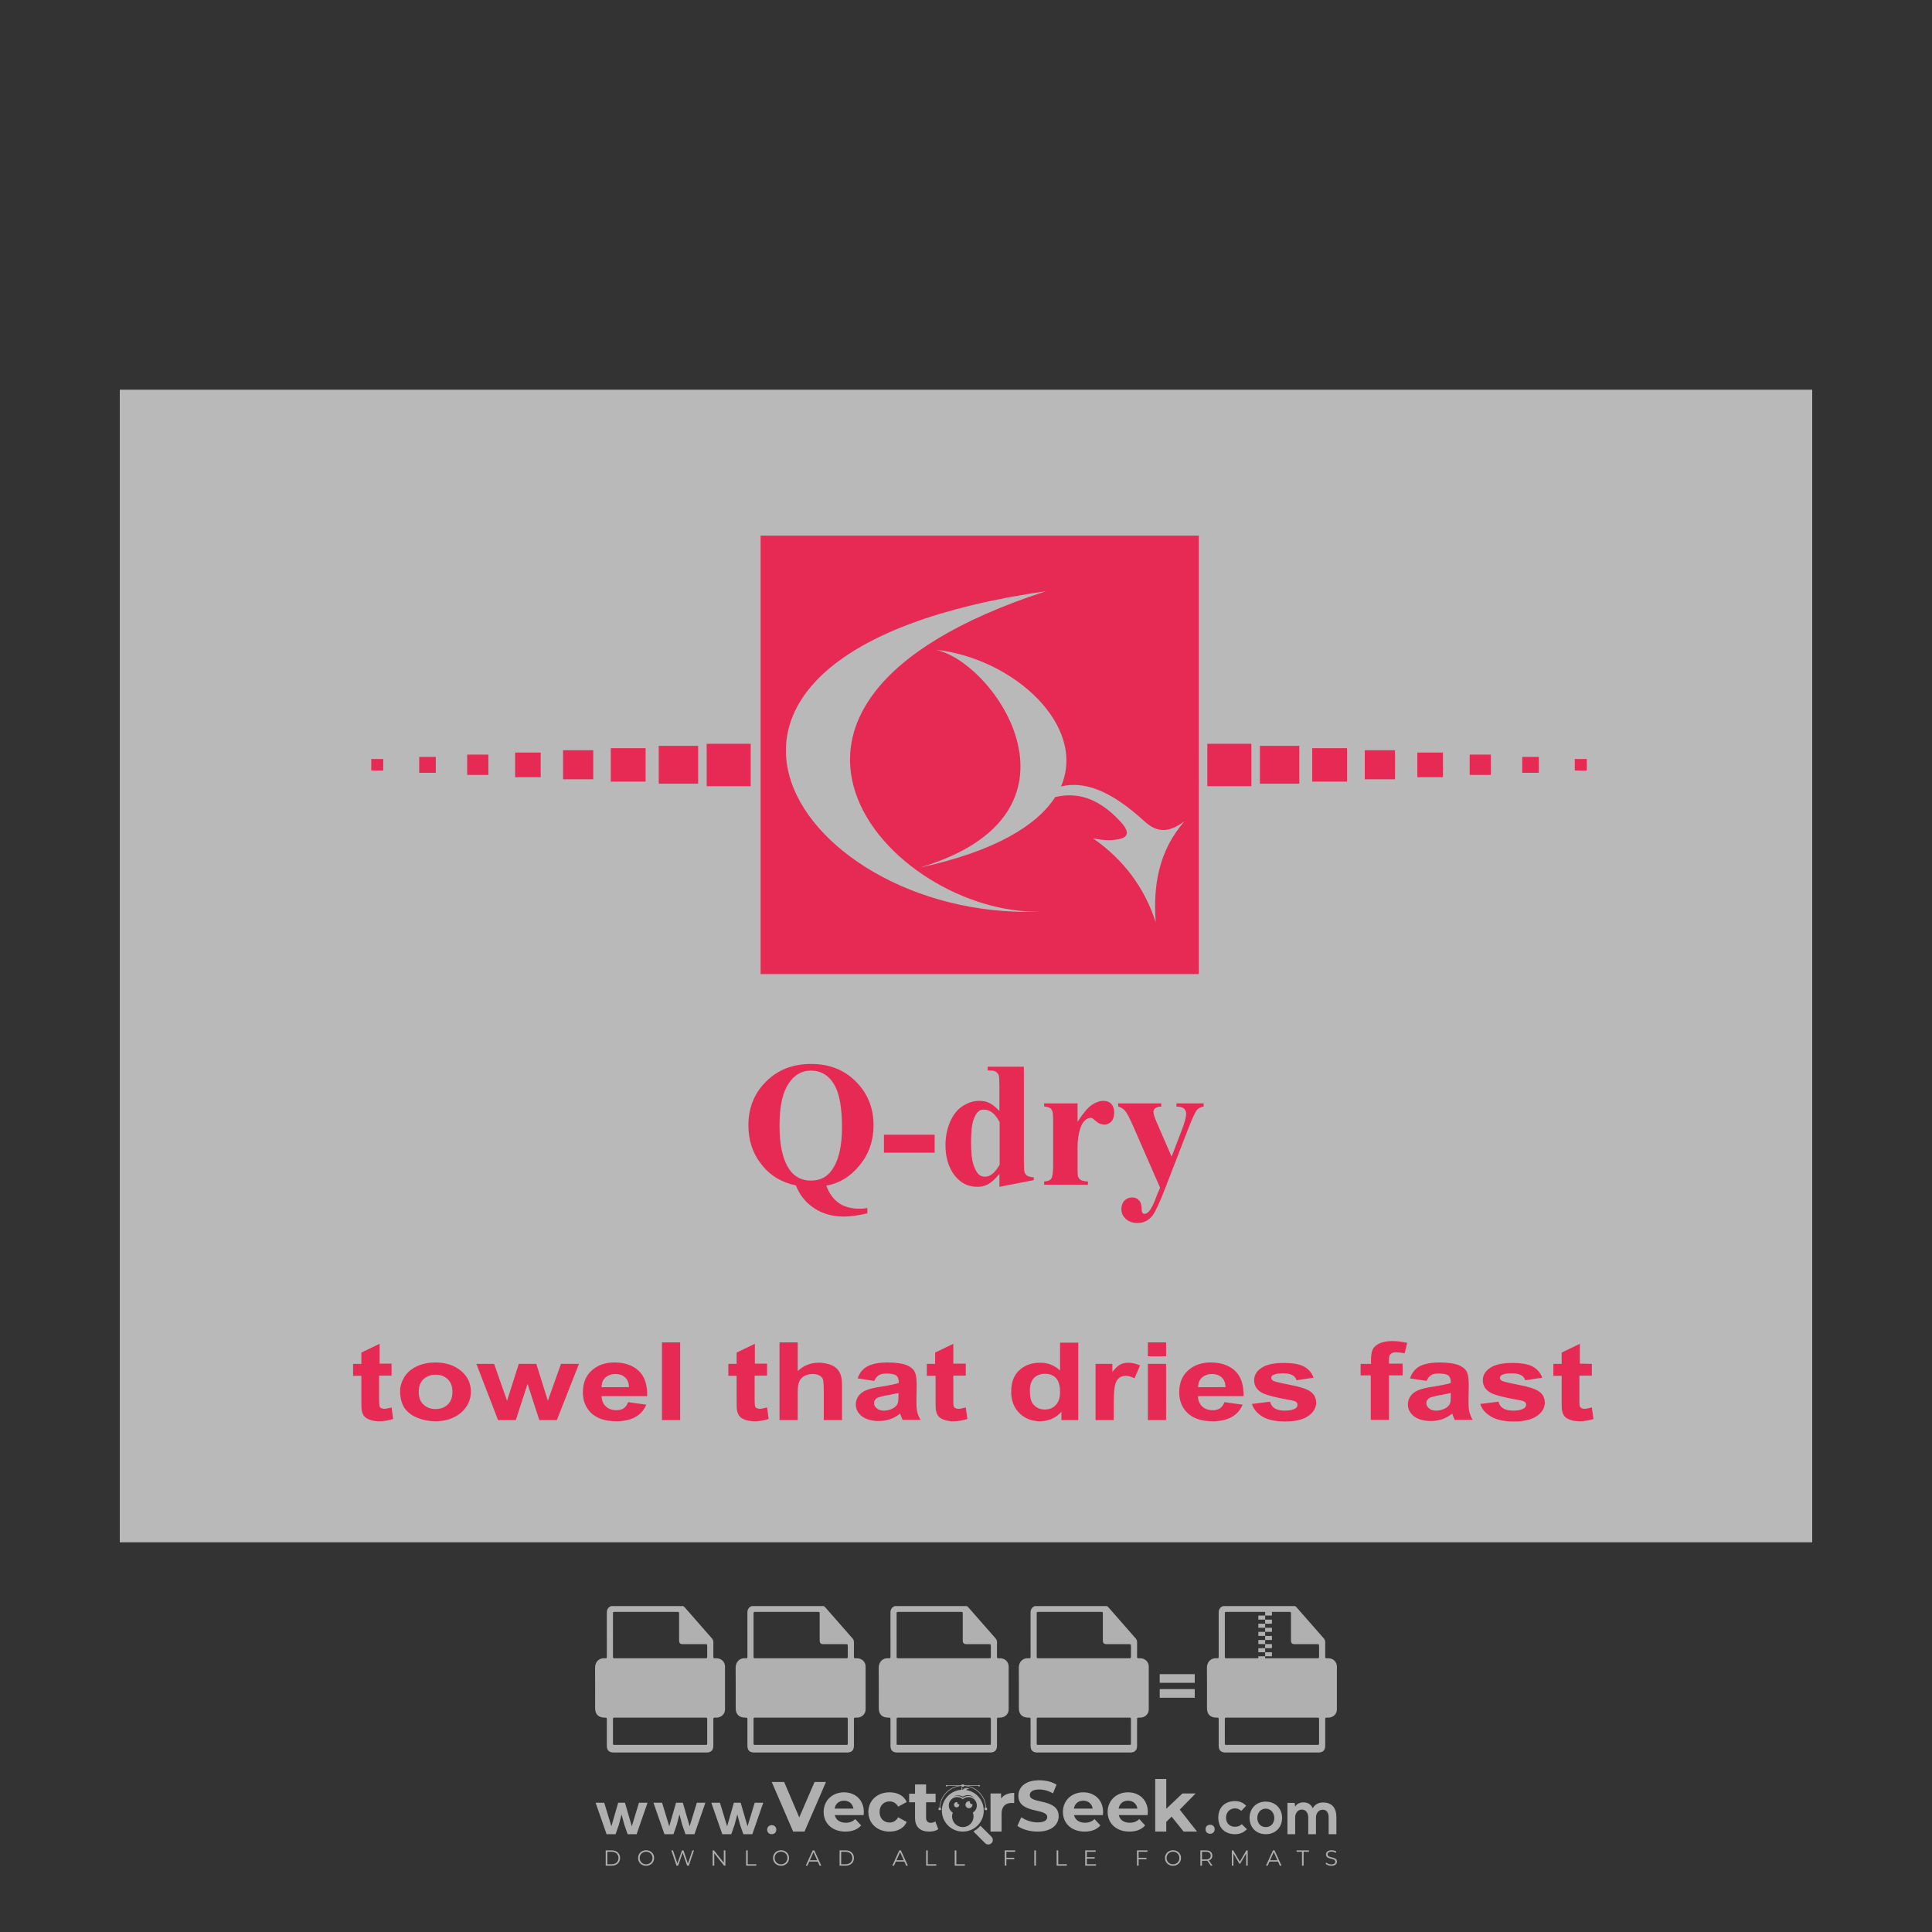 <?xml version="1.0" encoding="iso-8859-1"?>
<!-- Generator: Adobe Illustrator 24.3.0, SVG Export Plug-In . SVG Version: 6.00 Build 0)  -->
<svg version="1.1" id="Layer_1" xmlns="http://www.w3.org/2000/svg" xmlns:xlink="http://www.w3.org/1999/xlink" x="0px" y="0px"
	 viewBox="0 0 500 500" style="enable-background:new 0 0 500 500;" xml:space="preserve">
<rect x="0" y="0" width="500" height="500" fill="#333333" stroke="none"/>
<g id="watermark_1_">
	<g>
		<g id="watermark" style="opacity:0.61;">
			<g>
				<g>
					<g>
						<g>
							<polygon style="fill:#FFFFFF;" points="213.765,461.172 208.204,474.017 205.268,474.017 199.726,461.172 202.938,461.172 
								206.846,470.347 210.81,461.172 							"/>
						</g>
						<g>
							<path style="fill:#FFFFFF;" d="M223.507,469.741h-7.469c0.275,1.23,1.321,1.982,2.826,1.982c1.046,0,1.798-0.312,2.477-0.954
								l1.523,1.651c-0.917,1.046-2.294,1.597-4.074,1.597c-3.413,0-5.634-2.147-5.634-5.083c0-2.954,2.257-5.083,5.267-5.083
								c2.899,0,5.138,1.945,5.138,5.12C223.562,469.191,223.526,469.503,223.507,469.741 M216.002,468.071h4.863
								c-0.202-1.248-1.138-2.055-2.422-2.055C217.139,466.016,216.204,466.805,216.002,468.071"/>
						</g>
						<g>
							<path style="fill:#FFFFFF;" d="M224.735,468.934c0-2.973,2.294-5.083,5.505-5.083c2.074,0,3.707,0.899,4.423,2.514
								l-2.22,1.193c-0.532-0.936-1.321-1.358-2.221-1.358c-1.45,0-2.587,1.009-2.587,2.734c0,1.725,1.138,2.734,2.587,2.734
								c0.899,0,1.688-0.404,2.221-1.358l2.22,1.211c-0.716,1.578-2.349,2.495-4.423,2.495
								C227.029,474.017,224.735,471.907,224.735,468.934"/>
						</g>
						<g>
							<path style="fill:#FFFFFF;" d="M242.828,473.393c-0.587,0.422-1.45,0.624-2.331,0.624c-2.33,0-3.688-1.193-3.688-3.542
								v-4.055h-1.523v-2.202h1.523v-2.404h2.863v2.404h2.459v2.202h-2.459v4.019c0,0.844,0.458,1.303,1.229,1.303
								c0.422,0,0.844-0.128,1.156-0.367L242.828,473.393z"/>
						</g>
					</g>
					<g>
						<path style="fill:#FFFFFF;" d="M262.474,463.997v2.643c-0.238-0.018-0.422-0.037-0.642-0.037
							c-1.578,0-2.624,0.862-2.624,2.753v4.661h-2.863v-9.873h2.734v1.303C259.776,464.493,260.951,463.997,262.474,463.997"/>
					</g>
					<g>
						<path style="fill:#FFFFFF;" d="M263.299,472.53l1.009-2.239c1.083,0.789,2.697,1.339,4.239,1.339
							c1.762,0,2.477-0.587,2.477-1.376c0-2.404-7.469-0.752-7.469-5.524c0-2.184,1.762-4,5.413-4c1.615,0,3.267,0.385,4.459,1.138
							l-0.918,2.257c-1.193-0.679-2.422-1.009-3.56-1.009c-1.761,0-2.44,0.66-2.44,1.468c0,2.367,7.468,0.734,7.468,5.45
							c0,2.147-1.78,3.982-5.45,3.982C266.492,474.017,264.437,473.411,263.299,472.53"/>
					</g>
					<g>
						<path style="fill:#FFFFFF;" d="M285.428,469.741h-7.469c0.275,1.23,1.321,1.982,2.826,1.982c1.046,0,1.798-0.312,2.477-0.954
							l1.523,1.651c-0.918,1.046-2.294,1.597-4.074,1.597c-3.413,0-5.634-2.147-5.634-5.083c0-2.954,2.257-5.083,5.267-5.083
							c2.9,0,5.138,1.945,5.138,5.12C285.484,469.191,285.447,469.503,285.428,469.741 M277.923,468.071h4.863
							c-0.202-1.248-1.138-2.055-2.422-2.055C279.061,466.016,278.125,466.805,277.923,468.071"/>
					</g>
					<g>
						<path style="fill:#FFFFFF;" d="M297.007,469.741h-7.469c0.275,1.23,1.321,1.982,2.826,1.982c1.046,0,1.798-0.312,2.477-0.954
							l1.523,1.651c-0.918,1.046-2.294,1.597-4.074,1.597c-3.413,0-5.634-2.147-5.634-5.083c0-2.954,2.257-5.083,5.267-5.083
							c2.899,0,5.138,1.945,5.138,5.12C297.062,469.191,297.025,469.503,297.007,469.741 M289.501,468.071h4.863
							c-0.202-1.248-1.138-2.055-2.422-2.055C290.639,466.016,289.703,466.805,289.501,468.071"/>
					</g>
					<g>
						<polygon style="fill:#FFFFFF;" points="303.208,470.145 301.831,471.503 301.831,474.017 298.969,474.017 298.969,460.401 
							301.831,460.401 301.831,468.108 306.016,464.144 309.429,464.144 305.318,468.328 309.796,474.017 306.327,474.017 						"/>
					</g>
					<g>
						<path style="fill:#FFFFFF;" d="M256.601,475.359L256.601,475.359l-2.86-2.86c-0.435,0.508-0.953,0.943-1.534,1.284
							c-0.092,0.069-0.186,0.136-0.283,0.199l3.027,3.027c0.456,0.456,1.195,0.456,1.65,0
							C257.057,476.554,257.057,475.815,256.601,475.359"/>
					</g>
					<g>
						<path style="fill:#FFFFFF;" d="M249.984,463.244c0.221-0.173,0.495-0.281,0.797-0.281c0.042,0,0.083,0.002,0.124,0.006
							c-0.214-0.156-0.478-0.249-0.764-0.249c-0.395,0-0.744,0.18-0.981,0.458c-0.051,0-0.1,0.006-0.151,0.008
							c0.039-0.077,0.064-0.162,0.064-0.255c0-0.234-0.143-0.434-0.346-0.519c0.087,0.126,0.138,0.279,0.138,0.445
							c0,0.122-0.031,0.237-0.081,0.341c-2.811,0.201-5.03,2.539-5.03,5.4c0,2.993,2.426,5.42,5.42,5.42
							c2.993,0,5.42-2.426,5.42-5.42C254.595,465.879,252.593,463.635,249.984,463.244 M247.983,464.656
							c0.435,0,0.844,0.112,1.199,0.309c0.374-0.245,0.82-0.387,1.299-0.387c0.711,0,1.348,0.312,1.784,0.806
							c-0.435-0.379-1.004-0.61-1.627-0.61c-0.449,0-0.87,0.12-1.234,0.329c-0.079,0.046-0.156,0.096-0.229,0.15
							c-0.065-0.048-0.133-0.093-0.204-0.134c-0.369-0.219-0.8-0.344-1.26-0.344c-0.3,0-0.588,0.054-0.854,0.152
							C247.196,464.754,247.578,464.656,247.983,464.656 M251.772,469.098c0.115,0.305,0.181,0.634,0.181,0.979
							c0,1.534-1.244,2.777-2.778,2.777c-1.534,0-2.777-1.243-2.777-2.777c0-0.345,0.066-0.674,0.181-0.979
							c-0.62-0.382-1.035-1.064-1.035-1.846c0-1.197,0.971-2.168,2.168-2.168c0.565,0,1.078,0.218,1.463,0.572
							c0.386-0.354,0.899-0.572,1.464-0.572c1.197,0,2.168,0.971,2.168,2.168C252.807,468.034,252.392,468.716,251.772,469.098"/>
					</g>
					<g>
						<path style="fill:#FFFFFF;" d="M251.666,467.061c0,0.497-0.404,0.901-0.901,0.901c-0.497,0-0.901-0.404-0.901-0.901
							s0.404-0.901,0.901-0.901c0.101,0,0.197,0.017,0.287,0.047c-0.03,0.062-0.045,0.132-0.045,0.204
							c0,0.273,0.221,0.494,0.494,0.494c0.05,0,0.099-0.008,0.146-0.022C251.66,466.941,251.666,467,251.666,467.061"/>
					</g>
					<g>
						<path style="fill:#FFFFFF;" d="M248.255,467.061c0,0.376-0.305,0.681-0.681,0.681c-0.376,0-0.681-0.305-0.681-0.681
							s0.305-0.681,0.681-0.681c0.076,0,0.149,0.013,0.217,0.035c-0.023,0.047-0.034,0.1-0.034,0.155
							c0,0.206,0.167,0.374,0.374,0.374c0.038,0,0.075-0.006,0.11-0.017C248.25,466.97,248.255,467.015,248.255,467.061"/>
					</g>
					<g>
						<g>
							<g>
								<rect x="242.908" y="467.83" style="fill:#FFFFFF;" width="0.616" height="0.616"/>
							</g>
							<g>
								<rect x="254.827" y="467.83" style="fill:#FFFFFF;" width="0.616" height="0.616"/>
							</g>
							<g>
								<path style="fill:#FFFFFF;" d="M255.205,468.082h-0.14c0-3.248-2.642-5.89-5.89-5.89c-3.248,0-5.89,2.642-5.89,5.89h-0.14
									c0-1.611,0.627-3.125,1.766-4.264c1.139-1.139,2.653-1.766,4.264-1.766c1.611,0,3.125,0.627,4.264,1.766
									C254.578,464.957,255.205,466.471,255.205,468.082"/>
							</g>
						</g>
						<g>
							<rect x="248.868" y="461.814" style="fill:#FFFFFF;" width="0.616" height="0.616"/>
						</g>
						<g>
							<rect x="244.95" y="462.052" style="fill:#FFFFFF;" width="8.45" height="0.14"/>
						</g>
						<g>
							<path style="fill:#FFFFFF;" d="M245.174,462.15c0,0.108-0.088,0.196-0.196,0.196c-0.108,0-0.196-0.088-0.196-0.196
								c0-0.108,0.088-0.196,0.196-0.196C245.086,461.954,245.174,462.042,245.174,462.15"/>
						</g>
						<g>
							<path style="fill:#FFFFFF;" d="M253.596,462.15c0,0.108-0.088,0.196-0.196,0.196c-0.108,0-0.196-0.088-0.196-0.196
								c0-0.108,0.088-0.196,0.196-0.196C253.509,461.954,253.596,462.042,253.596,462.15"/>
						</g>
					</g>
				</g>
				<g>
					<path style="fill:#FFFFFF;" d="M314.356,473.409c0,1.559-2.364,1.559-2.364,0C311.993,471.851,314.356,471.851,314.356,473.409
						z"/>
				</g>
				<g>
					<g>
						<g>
							<path style="fill:#FFFFFF;" d="M161.739,466.549l1.772,6.088l1.855-6.088h2.215l-2.823,8.14h-2.33l-0.837-2.396l-0.722-2.708
								l-0.722,2.708l-0.837,2.396h-2.33l-2.839-8.14h2.231l1.855,6.088l1.756-6.088H161.739z"/>
						</g>
						<g>
							<path style="fill:#FFFFFF;" d="M176.713,466.549l1.772,6.088l1.855-6.088h2.215l-2.823,8.14h-2.33l-0.837-2.396l-0.722-2.708
								l-0.722,2.708l-0.837,2.396h-2.33l-2.839-8.14h2.231l1.855,6.088l1.756-6.088H176.713z"/>
						</g>
						<g>
							<path style="fill:#FFFFFF;" d="M191.687,466.549l1.772,6.088l1.855-6.088h2.215l-2.823,8.14h-2.33l-0.837-2.396l-0.722-2.708
								l-0.722,2.708l-0.837,2.396h-2.33l-2.839-8.14h2.231l1.855,6.088l1.756-6.088H191.687z"/>
						</g>
					</g>
					<g>
						<path style="fill:#FFFFFF;" d="M200.908,473.52c0,1.559-2.364,1.559-2.364,0C198.545,471.962,200.908,471.962,200.908,473.52z
							"/>
					</g>
					<g>
						<path style="fill:#FFFFFF;" d="M322.71,473.409c-0.935,0.919-1.919,1.28-3.117,1.28c-2.346,0-4.3-1.411-4.3-4.282
							s1.953-4.284,4.3-4.284c1.149,0,2.035,0.329,2.921,1.199l-1.264,1.329c-0.476-0.428-1.066-0.64-1.623-0.64
							c-1.346,0-2.33,0.985-2.33,2.396c0,1.542,1.05,2.362,2.297,2.362c0.64,0,1.28-0.18,1.772-0.672L322.71,473.409z"/>
					</g>
					<g>
						<path style="fill:#FFFFFF;" d="M331.805,470.472c0,2.33-1.591,4.217-4.217,4.217c-2.626,0-4.201-1.887-4.201-4.217
							c0-2.314,1.609-4.217,4.185-4.217C330.149,466.255,331.805,468.158,331.805,470.472z M325.389,470.472
							c0,1.231,0.739,2.38,2.199,2.38c1.46,0,2.199-1.149,2.199-2.38c0-1.215-0.854-2.396-2.199-2.396
							C326.144,468.077,325.389,469.258,325.389,470.472z"/>
					</g>
					<g>
						<path style="fill:#FFFFFF;" d="M338.572,474.689v-4.332c0-1.068-0.559-2.035-1.658-2.035c-1.082,0-1.722,0.967-1.722,2.035
							v4.332h-2.003v-8.107h1.855l0.148,0.985c0.426-0.82,1.362-1.116,2.133-1.116c0.969,0,1.937,0.394,2.396,1.51
							c0.723-1.149,1.658-1.478,2.708-1.478c2.297,0,3.43,1.412,3.43,3.84v4.365h-2.003v-4.365c0-1.066-0.442-1.97-1.526-1.97
							c-1.082,0-1.756,0.935-1.756,2.003v4.332H338.572z"/>
					</g>
				</g>
			</g>
		</g>
		<g style="opacity:0.61;">
			<g>
				<g>
					<path style="fill:#FFFFFF;" d="M345.988,431.299c-0.006-1.224-0.959-2.121-2.189-2.14c-0.924-0.014-0.832,0.12-0.834-0.867
						c-0.003-1.097-0.007-2.194,0.003-3.292c0.003-0.379-0.112-0.691-0.362-0.976c-2.342-2.668-4.678-5.342-7.019-8.011
						c-0.12-0.137-0.275-0.244-0.414-0.366c-6.214,0-12.427,0-18.641,0c-0.794,0.293-1.14,0.868-1.138,1.709
						c0.01,3.748,0.004,7.496,0.004,11.243c0,0.556-0.003,0.589-0.55,0.551c-1.497-0.102-2.516,0.986-2.497,2.492
						c0.044,3.476,0.013,6.953,0.014,10.429c0.001,1.58,0.867,2.443,2.45,2.449c0.582,0.002,0.582,0.002,0.582,0.6
						c0,2.219-0.001,4.438,0.001,6.657c0.001,1.192,0.58,1.771,1.768,1.771c8.013,0.001,16.027,0.001,24.04,0
						c1.168,0,1.755-0.583,1.757-1.745c0.002-2.256,0-4.512,0.001-6.768c0-0.512,0.002-0.511,0.52-0.515
						c0.271-0.002,0.541,0.008,0.809-0.058c0.996-0.246,1.69-1.044,1.694-2.069C346.003,438.696,346.005,434.997,345.988,431.299z
						 M317.537,417.162c5.337,0,10.674,0,16.01,0c0.548,0,0.554,0.007,0.554,0.561c0.001,2.243-0.001,4.486,0.001,6.73
						c0.001,0.811,0.249,1.059,1.06,1.059c1.91,0.001,3.821,0,5.731,0.001c0.458,0,0.479,0.021,0.481,0.483
						c0.003,0.887,0.002,1.775,0,2.662c-0.001,0.477-0.024,0.498-0.504,0.499c-3.895,0.001-7.79,0-11.684,0
						c-3.882,0-7.765,0-11.647,0c-0.55,0-0.552-0.001-0.552-0.561c-0.001-3.624-0.001-7.247,0-10.871
						C316.987,417.166,316.991,417.162,317.537,417.162z M340.822,451.579c-3.883,0.001-7.766,0-11.65,0c-3.871,0-7.742,0-11.613,0
						c-0.572,0-0.574-0.002-0.574-0.579c-0.001-1.997-0.001-3.994,0.001-5.991c0-0.464,0.023-0.486,0.478-0.487
						c7.803-0.001,15.607-0.001,23.41,0c0.478,0,0.499,0.02,0.499,0.503c0.002,1.997,0.001,3.994,0,5.991
						C341.375,451.574,341.37,451.579,340.822,451.579z"/>
				</g>
				<g>
					<g>
						<rect x="327.418" y="417.053" style="fill:#FFFFFF;" width="1.757" height="1.054"/>
					</g>
					<g>
						<rect x="325.662" y="418.107" style="fill:#FFFFFF;" width="1.757" height="1.054"/>
					</g>
					<g>
						<rect x="327.418" y="419.161" style="fill:#FFFFFF;" width="1.757" height="1.054"/>
					</g>
					<g>
						<rect x="325.662" y="420.215" style="fill:#FFFFFF;" width="1.757" height="1.054"/>
					</g>
					<g>
						<rect x="327.418" y="421.269" style="fill:#FFFFFF;" width="1.757" height="1.054"/>
					</g>
					<g>
						<rect x="325.662" y="422.323" style="fill:#FFFFFF;" width="1.757" height="1.054"/>
					</g>
					<g>
						<rect x="327.418" y="423.378" style="fill:#FFFFFF;" width="1.757" height="1.054"/>
					</g>
					<g>
						<rect x="325.662" y="424.432" style="fill:#FFFFFF;" width="1.757" height="1.054"/>
					</g>
					<g>
						<rect x="327.418" y="425.486" style="fill:#FFFFFF;" width="1.757" height="1.054"/>
					</g>
					<g>
						<rect x="325.662" y="426.54" style="fill:#FFFFFF;" width="1.757" height="1.054"/>
					</g>
					<g>
						<rect x="327.418" y="427.594" style="fill:#FFFFFF;" width="1.757" height="1.054"/>
					</g>
					<g>
						<rect x="325.662" y="428.648" style="fill:#FFFFFF;" width="1.757" height="1.054"/>
					</g>
				</g>
			</g>
			<g>
				<path style="fill:#FFFFFF;" d="M187.637,431.299c-0.006-1.224-0.959-2.121-2.189-2.14c-0.924-0.014-0.832,0.12-0.834-0.867
					c-0.003-1.097-0.007-2.194,0.003-3.292c0.003-0.379-0.112-0.691-0.362-0.976c-2.342-2.668-4.678-5.342-7.019-8.011
					c-0.12-0.137-0.275-0.244-0.414-0.366c-6.214,0-12.427,0-18.641,0c-0.794,0.293-1.14,0.868-1.138,1.709
					c0.01,3.748,0.004,7.496,0.004,11.243c0,0.556-0.003,0.589-0.55,0.551c-1.497-0.102-2.516,0.986-2.497,2.492
					c0.044,3.476,0.013,6.953,0.014,10.429c0.001,1.58,0.867,2.443,2.45,2.449c0.582,0.002,0.582,0.002,0.582,0.6
					c0,2.219-0.001,4.438,0.001,6.657c0.001,1.192,0.58,1.771,1.768,1.771c8.013,0.001,16.027,0.001,24.04,0
					c1.168,0,1.755-0.583,1.757-1.745c0.002-2.256,0-4.512,0.001-6.768c0-0.512,0.002-0.511,0.52-0.515
					c0.271-0.002,0.541,0.008,0.809-0.058c0.996-0.246,1.69-1.044,1.694-2.069C187.652,438.696,187.655,434.997,187.637,431.299z
					 M159.187,417.162c5.337,0,10.674,0,16.01,0c0.548,0,0.554,0.007,0.554,0.561c0.001,2.243-0.001,4.486,0.001,6.73
					c0.001,0.811,0.249,1.059,1.06,1.059c1.91,0.001,3.821,0,5.731,0.001c0.458,0,0.479,0.021,0.481,0.483
					c0.003,0.887,0.002,1.775,0,2.662c-0.001,0.477-0.024,0.498-0.504,0.499c-3.895,0.001-7.79,0-11.684,0
					c-3.882,0-7.765,0-11.647,0c-0.55,0-0.552-0.001-0.552-0.561c-0.001-3.624-0.001-7.247,0-10.871
					C158.636,417.166,158.64,417.162,159.187,417.162z M182.472,451.579c-3.883,0.001-7.766,0-11.65,0c-3.871,0-7.742,0-11.613,0
					c-0.572,0-0.574-0.002-0.574-0.579c-0.001-1.997-0.001-3.994,0.001-5.991c0-0.464,0.023-0.486,0.478-0.487
					c7.803-0.001,15.607-0.001,23.41,0c0.478,0,0.499,0.02,0.499,0.503c0.002,1.997,0.001,3.994,0,5.991
					C183.024,451.574,183.019,451.579,182.472,451.579z"/>
			</g>
			<g>
				<path style="fill:#FFFFFF;" d="M159.779,440.669v-7.897h2.779c0.375,0,0.726,0.061,1.053,0.182
					c0.327,0.121,0.612,0.292,0.855,0.513c0.242,0.221,0.434,0.483,0.573,0.789c0.14,0.305,0.21,0.642,0.21,1.009
					c0,0.375-0.07,0.715-0.21,1.02c-0.14,0.305-0.331,0.568-0.573,0.789c-0.243,0.221-0.528,0.392-0.855,0.513
					c-0.327,0.121-0.678,0.182-1.053,0.182h-1.29v2.901H159.779z M162.58,436.356c0.39,0,0.684-0.111,0.882-0.331
					c0.199-0.22,0.298-0.474,0.298-0.761c0-0.14-0.024-0.276-0.072-0.408c-0.048-0.132-0.121-0.248-0.221-0.347
					c-0.099-0.099-0.223-0.178-0.37-0.237c-0.147-0.059-0.32-0.089-0.518-0.089h-1.312v2.173H162.58z"/>
				<path style="fill:#FFFFFF;" d="M166.308,432.771h1.731l3.177,5.294h0.088l-0.088-1.522v-3.772h1.478v7.897h-1.566l-3.353-5.592
					h-0.088l0.088,1.522v4.07h-1.467V432.771z"/>
				<path style="fill:#FFFFFF;" d="M177.922,436.334h3.872c0.022,0.089,0.04,0.195,0.055,0.32c0.014,0.125,0.022,0.25,0.022,0.375
					c0,0.507-0.077,0.985-0.231,1.434c-0.154,0.449-0.397,0.849-0.728,1.202c-0.353,0.375-0.776,0.666-1.268,0.871
					c-0.493,0.206-1.055,0.309-1.688,0.309c-0.574,0-1.114-0.103-1.622-0.309c-0.507-0.206-0.948-0.492-1.323-0.86
					c-0.375-0.367-0.673-0.803-0.894-1.307c-0.221-0.504-0.331-1.053-0.331-1.649c0-0.595,0.11-1.145,0.331-1.649
					c0.221-0.504,0.518-0.939,0.894-1.307c0.375-0.367,0.816-0.654,1.323-0.86c0.507-0.206,1.048-0.309,1.622-0.309
					c0.64,0,1.211,0.11,1.715,0.331c0.504,0.221,0.935,0.526,1.296,0.915l-1.025,1.004c-0.258-0.272-0.544-0.48-0.861-0.623
					c-0.316-0.143-0.695-0.215-1.136-0.215c-0.361,0-0.703,0.065-1.026,0.193c-0.324,0.129-0.607,0.311-0.85,0.546
					c-0.242,0.235-0.436,0.52-0.579,0.855c-0.143,0.335-0.215,0.708-0.215,1.119c0,0.412,0.072,0.785,0.215,1.12
					c0.143,0.335,0.338,0.62,0.584,0.855c0.246,0.235,0.531,0.418,0.855,0.546c0.323,0.129,0.669,0.193,1.037,0.193
					c0.419,0,0.773-0.061,1.064-0.182c0.29-0.121,0.538-0.278,0.744-0.469c0.148-0.132,0.275-0.3,0.381-0.502
					c0.106-0.202,0.189-0.428,0.248-0.678h-2.482V436.334z"/>
			</g>
			<g>
				<path style="fill:#FFFFFF;" d="M224.019,431.299c-0.006-1.224-0.959-2.121-2.189-2.14c-0.924-0.014-0.832,0.12-0.834-0.867
					c-0.003-1.097-0.007-2.194,0.003-3.292c0.003-0.379-0.112-0.691-0.362-0.976c-2.342-2.668-4.678-5.342-7.019-8.011
					c-0.12-0.137-0.275-0.244-0.414-0.366c-6.214,0-12.427,0-18.641,0c-0.794,0.293-1.14,0.868-1.138,1.709
					c0.01,3.748,0.004,7.496,0.004,11.243c0,0.556-0.003,0.589-0.55,0.551c-1.497-0.102-2.516,0.986-2.497,2.492
					c0.044,3.476,0.013,6.953,0.014,10.429c0.001,1.58,0.867,2.443,2.45,2.449c0.582,0.002,0.582,0.002,0.582,0.6
					c0,2.219-0.001,4.438,0.001,6.657c0.001,1.192,0.58,1.771,1.768,1.771c8.013,0.001,16.027,0.001,24.04,0
					c1.168,0,1.755-0.583,1.757-1.745c0.002-2.256,0-4.512,0.001-6.768c0-0.512,0.002-0.511,0.52-0.515
					c0.271-0.002,0.541,0.008,0.809-0.058c0.997-0.246,1.69-1.044,1.694-2.069C224.034,438.696,224.036,434.997,224.019,431.299z
					 M195.568,417.162c5.337,0,10.674,0,16.01,0c0.548,0,0.554,0.007,0.554,0.561c0.001,2.243-0.001,4.486,0.001,6.73
					c0.001,0.811,0.249,1.059,1.06,1.059c1.91,0.001,3.821,0,5.731,0.001c0.458,0,0.479,0.021,0.481,0.483
					c0.003,0.887,0.002,1.775,0,2.662c-0.001,0.477-0.024,0.498-0.504,0.499c-3.895,0.001-7.79,0-11.684,0
					c-3.882,0-7.765,0-11.647,0c-0.55,0-0.552-0.001-0.552-0.561c-0.001-3.624-0.001-7.247,0-10.871
					C195.018,417.166,195.022,417.162,195.568,417.162z M218.854,451.579c-3.883,0.001-7.766,0-11.65,0c-3.871,0-7.742,0-11.613,0
					c-0.572,0-0.574-0.002-0.574-0.579c-0.001-1.997-0.001-3.994,0.001-5.991c0-0.464,0.023-0.486,0.478-0.487
					c7.803-0.001,15.607-0.001,23.41,0c0.478,0,0.499,0.02,0.499,0.503c0.002,1.997,0.001,3.994,0,5.991
					C219.406,451.574,219.401,451.579,218.854,451.579z"/>
			</g>
			<g>
				<path style="fill:#FFFFFF;" d="M205.111,432.771h1.699l2.967,7.897h-1.644l-0.651-1.886h-3.044l-0.651,1.886h-1.643
					L205.111,432.771z M206.997,437.415l-0.706-1.974l-0.287-0.96h-0.088l-0.287,0.96l-0.706,1.974H206.997z"/>
				<path style="fill:#FFFFFF;" d="M211.331,434.536c-0.125,0-0.245-0.024-0.359-0.072c-0.114-0.048-0.213-0.114-0.298-0.199
					c-0.084-0.084-0.151-0.182-0.198-0.292c-0.048-0.11-0.072-0.232-0.072-0.364s0.024-0.254,0.072-0.364
					c0.048-0.11,0.114-0.208,0.198-0.292c0.084-0.084,0.184-0.151,0.298-0.198c0.114-0.048,0.233-0.072,0.359-0.072
					c0.257,0,0.478,0.09,0.662,0.27c0.184,0.181,0.276,0.399,0.276,0.656s-0.092,0.476-0.276,0.656
					C211.809,434.446,211.589,434.536,211.331,434.536z M210.615,440.669v-5.404h1.445v5.404H210.615z"/>
			</g>
			<g>
				<path style="fill:#FFFFFF;" d="M261.044,431.299c-0.006-1.224-0.959-2.121-2.189-2.14c-0.924-0.014-0.832,0.12-0.834-0.867
					c-0.003-1.097-0.007-2.194,0.003-3.292c0.003-0.379-0.112-0.691-0.362-0.976c-2.342-2.668-4.678-5.342-7.019-8.011
					c-0.12-0.137-0.275-0.244-0.414-0.366c-6.214,0-12.427,0-18.641,0c-0.794,0.293-1.14,0.868-1.138,1.709
					c0.01,3.748,0.004,7.496,0.004,11.243c0,0.556-0.003,0.589-0.55,0.551c-1.497-0.102-2.516,0.986-2.497,2.492
					c0.044,3.476,0.013,6.953,0.014,10.429c0.001,1.58,0.867,2.443,2.45,2.449c0.582,0.002,0.582,0.002,0.582,0.6
					c0,2.219-0.001,4.438,0.001,6.657c0.001,1.192,0.58,1.771,1.768,1.771c8.013,0.001,16.027,0.001,24.04,0
					c1.168,0,1.755-0.583,1.757-1.745c0.002-2.256,0-4.512,0.001-6.768c0-0.512,0.002-0.511,0.52-0.515
					c0.271-0.002,0.541,0.008,0.809-0.058c0.996-0.246,1.69-1.044,1.694-2.069C261.059,438.696,261.061,434.997,261.044,431.299z
					 M232.593,417.162c5.337,0,10.674,0,16.01,0c0.548,0,0.554,0.007,0.554,0.561c0.001,2.243-0.001,4.486,0.001,6.73
					c0.001,0.811,0.249,1.059,1.06,1.059c1.91,0.001,3.821,0,5.731,0.001c0.458,0,0.479,0.021,0.481,0.483
					c0.003,0.887,0.002,1.775,0,2.662c-0.001,0.477-0.024,0.498-0.504,0.499c-3.895,0.001-7.79,0-11.684,0
					c-3.882,0-7.765,0-11.647,0c-0.55,0-0.552-0.001-0.552-0.561c-0.001-3.624-0.001-7.247,0-10.871
					C232.042,417.166,232.047,417.162,232.593,417.162z M255.878,451.579c-3.883,0.001-7.766,0-11.65,0c-3.871,0-7.742,0-11.613,0
					c-0.572,0-0.574-0.002-0.574-0.579c-0.001-1.997-0.001-3.994,0.001-5.991c0-0.464,0.023-0.486,0.478-0.487
					c7.803-0.001,15.607-0.001,23.41,0c0.478,0,0.499,0.02,0.499,0.503c0.002,1.997,0.001,3.994,0,5.991
					C256.431,451.574,256.426,451.579,255.878,451.579z"/>
			</g>
			<g>
				<path style="fill:#FFFFFF;" d="M236.361,440.845c-0.338,0-0.662-0.048-0.971-0.143c-0.309-0.095-0.592-0.239-0.849-0.43
					c-0.257-0.191-0.481-0.425-0.673-0.7c-0.191-0.276-0.342-0.597-0.452-0.965l1.401-0.551c0.103,0.397,0.283,0.726,0.54,0.987
					c0.257,0.261,0.596,0.392,1.015,0.392c0.154,0,0.303-0.02,0.447-0.061c0.143-0.04,0.272-0.099,0.386-0.176
					s0.204-0.175,0.27-0.292c0.066-0.118,0.099-0.254,0.099-0.408c0-0.147-0.026-0.279-0.077-0.397
					c-0.051-0.117-0.138-0.227-0.259-0.331c-0.121-0.103-0.28-0.202-0.475-0.298c-0.195-0.095-0.435-0.195-0.722-0.298l-0.485-0.176
					c-0.213-0.073-0.429-0.173-0.645-0.298c-0.217-0.125-0.413-0.276-0.59-0.452c-0.177-0.176-0.322-0.384-0.436-0.623
					c-0.114-0.239-0.171-0.509-0.171-0.81c0-0.309,0.06-0.597,0.182-0.866c0.121-0.268,0.294-0.503,0.518-0.706
					c0.224-0.202,0.492-0.36,0.805-0.474s0.66-0.171,1.042-0.171c0.397,0,0.74,0.053,1.031,0.16
					c0.291,0.107,0.537,0.243,0.739,0.408c0.202,0.165,0.366,0.348,0.491,0.546c0.125,0.199,0.217,0.386,0.276,0.563l-1.312,0.551
					c-0.074-0.221-0.208-0.419-0.402-0.596c-0.195-0.176-0.462-0.265-0.8-0.265c-0.324,0-0.592,0.075-0.805,0.226
					c-0.213,0.151-0.32,0.348-0.32,0.59c0,0.235,0.103,0.436,0.309,0.601c0.206,0.165,0.533,0.325,0.982,0.48l0.497,0.165
					c0.316,0.111,0.605,0.237,0.866,0.381c0.261,0.143,0.485,0.314,0.673,0.513c0.187,0.199,0.331,0.425,0.43,0.678
					c0.1,0.254,0.149,0.546,0.149,0.877c0,0.412-0.083,0.767-0.248,1.064c-0.165,0.298-0.377,0.542-0.634,0.734
					c-0.258,0.191-0.548,0.335-0.872,0.43C236.986,440.797,236.67,440.845,236.361,440.845z"/>
				<path style="fill:#FFFFFF;" d="M239.516,432.771h1.61l1.633,4.754l0.287,1.015h0.088l0.309-1.015l1.699-4.754h1.61l-2.879,7.897
					h-1.566L239.516,432.771z"/>
				<path style="fill:#FFFFFF;" d="M251.097,436.334h3.871c0.022,0.089,0.04,0.195,0.055,0.32c0.015,0.125,0.023,0.25,0.023,0.375
					c0,0.507-0.078,0.985-0.232,1.434c-0.154,0.449-0.397,0.849-0.728,1.202c-0.353,0.375-0.775,0.666-1.268,0.871
					c-0.493,0.206-1.055,0.309-1.688,0.309c-0.574,0-1.114-0.103-1.621-0.309c-0.507-0.206-0.949-0.492-1.324-0.86
					c-0.375-0.367-0.673-0.803-0.894-1.307c-0.22-0.504-0.331-1.053-0.331-1.649c0-0.595,0.11-1.145,0.331-1.649
					c0.221-0.504,0.518-0.939,0.894-1.307c0.375-0.367,0.816-0.654,1.324-0.86c0.507-0.206,1.047-0.309,1.621-0.309
					c0.64,0,1.211,0.11,1.715,0.331c0.504,0.221,0.936,0.526,1.296,0.915l-1.026,1.004c-0.257-0.272-0.544-0.48-0.861-0.623
					c-0.316-0.143-0.694-0.215-1.136-0.215c-0.36,0-0.702,0.065-1.026,0.193c-0.323,0.129-0.607,0.311-0.849,0.546
					c-0.243,0.235-0.436,0.52-0.579,0.855c-0.143,0.335-0.215,0.708-0.215,1.119c0,0.412,0.072,0.785,0.215,1.12
					c0.143,0.335,0.338,0.62,0.585,0.855c0.246,0.235,0.531,0.418,0.854,0.546c0.324,0.129,0.669,0.193,1.037,0.193
					c0.419,0,0.774-0.061,1.064-0.182c0.29-0.121,0.539-0.278,0.745-0.469c0.147-0.132,0.274-0.3,0.38-0.502
					c0.107-0.202,0.189-0.428,0.248-0.678h-2.482V436.334z"/>
			</g>
			<g>
				<path style="fill:#FFFFFF;" d="M297.3,431.299c-0.006-1.224-0.959-2.121-2.189-2.14c-0.924-0.014-0.832,0.12-0.834-0.867
					c-0.003-1.097-0.007-2.194,0.003-3.292c0.003-0.379-0.112-0.691-0.362-0.976c-2.342-2.668-4.678-5.342-7.019-8.011
					c-0.12-0.137-0.275-0.244-0.414-0.366c-6.214,0-12.427,0-18.641,0c-0.794,0.293-1.14,0.868-1.138,1.709
					c0.01,3.748,0.004,7.496,0.004,11.243c0,0.556-0.003,0.589-0.55,0.551c-1.497-0.102-2.516,0.986-2.497,2.492
					c0.044,3.476,0.013,6.953,0.014,10.429c0.001,1.58,0.867,2.443,2.45,2.449c0.582,0.002,0.582,0.002,0.582,0.6
					c0,2.219-0.001,4.438,0.001,6.657c0.001,1.192,0.58,1.771,1.768,1.771c8.013,0.001,16.027,0.001,24.04,0
					c1.168,0,1.755-0.583,1.757-1.745c0.002-2.256,0-4.512,0.001-6.768c0-0.512,0.002-0.511,0.52-0.515
					c0.271-0.002,0.541,0.008,0.809-0.058c0.996-0.246,1.69-1.044,1.694-2.069C297.315,438.696,297.318,434.997,297.3,431.299z
					 M268.85,417.162c5.337,0,10.674,0,16.01,0c0.548,0,0.554,0.007,0.554,0.561c0.001,2.243-0.001,4.486,0.001,6.73
					c0.001,0.811,0.249,1.059,1.06,1.059c1.91,0.001,3.821,0,5.731,0.001c0.458,0,0.479,0.021,0.481,0.483
					c0.003,0.887,0.002,1.775,0,2.662c-0.001,0.477-0.024,0.498-0.504,0.499c-3.895,0.001-7.79,0-11.684,0
					c-3.882,0-7.765,0-11.647,0c-0.55,0-0.552-0.001-0.552-0.561c-0.001-3.624-0.001-7.247,0-10.871
					C268.299,417.166,268.303,417.162,268.85,417.162z M292.135,451.579c-3.883,0.001-7.766,0-11.65,0c-3.871,0-7.742,0-11.613,0
					c-0.572,0-0.574-0.002-0.574-0.579c-0.001-1.997-0.001-3.994,0.001-5.991c0-0.464,0.023-0.486,0.478-0.487
					c7.803-0.001,15.607-0.001,23.41,0c0.478,0,0.499,0.02,0.499,0.503c0.001,1.997,0.001,3.994,0,5.991
					C292.687,451.574,292.682,451.579,292.135,451.579z"/>
			</g>
			<g>
				<path style="fill:#FFFFFF;" d="M272.966,434.183v1.831h3.165v1.412h-3.165v1.831h3.518v1.412h-5.007v-7.897h5.007v1.412H272.966
					z"/>
				<path style="fill:#FFFFFF;" d="M277.852,440.669v-7.897h2.779c0.375,0,0.726,0.061,1.053,0.182
					c0.327,0.121,0.612,0.292,0.855,0.513c0.243,0.221,0.434,0.483,0.574,0.789c0.14,0.305,0.209,0.642,0.209,1.009
					c0,0.375-0.07,0.715-0.209,1.02c-0.14,0.305-0.331,0.568-0.574,0.789c-0.243,0.221-0.528,0.392-0.855,0.513
					c-0.327,0.121-0.678,0.182-1.053,0.182h-1.29v2.901H277.852z M280.653,436.356c0.389,0,0.684-0.111,0.882-0.331
					c0.199-0.22,0.298-0.474,0.298-0.761c0-0.14-0.024-0.276-0.072-0.408c-0.048-0.132-0.121-0.248-0.221-0.347
					c-0.099-0.099-0.222-0.178-0.37-0.237c-0.147-0.059-0.32-0.089-0.518-0.089h-1.312v2.173H280.653z"/>
				<path style="fill:#FFFFFF;" d="M286.797,440.845c-0.338,0-0.662-0.048-0.971-0.143c-0.309-0.095-0.592-0.239-0.849-0.43
					c-0.257-0.191-0.482-0.425-0.673-0.7c-0.191-0.276-0.342-0.597-0.452-0.965l1.401-0.551c0.103,0.397,0.283,0.726,0.541,0.987
					c0.257,0.261,0.595,0.392,1.015,0.392c0.154,0,0.303-0.02,0.447-0.061c0.143-0.04,0.272-0.099,0.386-0.176
					c0.114-0.077,0.204-0.175,0.27-0.292c0.066-0.118,0.1-0.254,0.1-0.408c0-0.147-0.026-0.279-0.077-0.397
					c-0.051-0.117-0.138-0.227-0.259-0.331c-0.121-0.103-0.279-0.202-0.474-0.298c-0.195-0.095-0.436-0.195-0.723-0.298
					l-0.485-0.176c-0.213-0.073-0.428-0.173-0.645-0.298c-0.217-0.125-0.414-0.276-0.59-0.452c-0.176-0.176-0.322-0.384-0.436-0.623
					c-0.114-0.239-0.171-0.509-0.171-0.81c0-0.309,0.061-0.597,0.182-0.866c0.121-0.268,0.294-0.503,0.518-0.706
					c0.224-0.202,0.493-0.36,0.805-0.474c0.312-0.114,0.66-0.171,1.042-0.171c0.397,0,0.741,0.053,1.031,0.16
					c0.29,0.107,0.537,0.243,0.739,0.408c0.202,0.165,0.365,0.348,0.491,0.546c0.125,0.199,0.217,0.386,0.276,0.563l-1.312,0.551
					c-0.074-0.221-0.208-0.419-0.403-0.596c-0.195-0.176-0.462-0.265-0.799-0.265c-0.324,0-0.592,0.075-0.805,0.226
					c-0.213,0.151-0.32,0.348-0.32,0.59c0,0.235,0.103,0.436,0.309,0.601c0.206,0.165,0.533,0.325,0.982,0.48l0.496,0.165
					c0.316,0.111,0.605,0.237,0.866,0.381c0.261,0.143,0.485,0.314,0.673,0.513c0.187,0.199,0.331,0.425,0.43,0.678
					c0.099,0.254,0.149,0.546,0.149,0.877c0,0.412-0.083,0.767-0.248,1.064c-0.165,0.298-0.377,0.542-0.634,0.734
					c-0.258,0.191-0.548,0.335-0.872,0.43C287.422,440.797,287.105,440.845,286.797,440.845z"/>
			</g>
			<g>
				<path style="fill:#FFFFFF;" d="M321.394,439.168l4.004-4.985h-3.827v-1.412h5.559v1.5l-3.96,4.985h4.004v1.412h-5.779V439.168z"
					/>
				<path style="fill:#FFFFFF;" d="M328.409,432.771h1.489v7.897h-1.489V432.771z"/>
				<path style="fill:#FFFFFF;" d="M331.486,440.669v-7.897h2.779c0.375,0,0.726,0.061,1.053,0.182
					c0.327,0.121,0.612,0.292,0.855,0.513s0.434,0.483,0.574,0.789c0.14,0.305,0.209,0.642,0.209,1.009
					c0,0.375-0.07,0.715-0.209,1.02c-0.14,0.305-0.331,0.568-0.574,0.789c-0.243,0.221-0.528,0.392-0.855,0.513
					c-0.327,0.121-0.678,0.182-1.053,0.182h-1.29v2.901H331.486z M334.288,436.356c0.389,0,0.684-0.111,0.882-0.331
					c0.199-0.22,0.298-0.474,0.298-0.761c0-0.14-0.024-0.276-0.072-0.408c-0.048-0.132-0.121-0.248-0.221-0.347
					c-0.099-0.099-0.222-0.178-0.37-0.237c-0.147-0.059-0.32-0.089-0.518-0.089h-1.312v2.173H334.288z"/>
			</g>
		</g>
		<g style="opacity:0.61;">
			<path style="fill:#FFFFFF;" d="M300.133,433.27h9.067v2.242h-9.067V433.27z M300.133,437.136h9.067v2.243h-9.067V437.136z"/>
		</g>
	</g>
	<g style="opacity:0.61;">
		<path style="fill:#FFFFFF;" d="M156.756,478.878h1.607c1.263,0,2.114,0.812,2.114,1.974c0,1.161-0.851,1.973-2.114,1.973h-1.607
			V478.878z M158.34,482.464c1.049,0,1.725-0.665,1.725-1.612c0-0.947-0.677-1.613-1.725-1.613h-1.167v3.225H158.34z"/>
		<path style="fill:#FFFFFF;" d="M165.139,480.851c0-1.15,0.879-2.007,2.075-2.007c1.184,0,2.069,0.851,2.069,2.007
			c0,1.156-0.885,2.007-2.069,2.007C166.019,482.858,165.139,482.002,165.139,480.851z M168.866,480.851
			c0-0.942-0.705-1.635-1.652-1.635c-0.953,0-1.663,0.693-1.663,1.635c0,0.941,0.71,1.635,1.663,1.635
			C168.162,482.486,168.866,481.793,168.866,480.851z"/>
		<path style="fill:#FFFFFF;" d="M179.596,478.878l-1.331,3.947h-0.44l-1.156-3.366l-1.161,3.366h-0.434l-1.331-3.947h0.429
			l1.139,3.394l1.178-3.394h0.389l1.161,3.411l1.156-3.411H179.596z"/>
		<path style="fill:#FFFFFF;" d="M187.731,478.878v3.947h-0.344l-2.537-3.202v3.202h-0.417v-3.947h0.344l2.543,3.203v-3.203H187.731
			z"/>
		<path style="fill:#FFFFFF;" d="M193.093,478.878h0.417v3.586h2.21v0.361h-2.627V478.878z"/>
		<path style="fill:#FFFFFF;" d="M200.061,480.851c0-1.15,0.879-2.007,2.075-2.007c1.184,0,2.069,0.851,2.069,2.007
			c0,1.156-0.885,2.007-2.069,2.007C200.941,482.858,200.061,482.002,200.061,480.851z M203.788,480.851
			c0-0.942-0.705-1.635-1.652-1.635c-0.953,0-1.663,0.693-1.663,1.635c0,0.941,0.71,1.635,1.663,1.635
			C203.083,482.486,203.788,481.793,203.788,480.851z"/>
		<path style="fill:#FFFFFF;" d="M211.636,481.77h-2.199l-0.474,1.054h-0.434l1.804-3.947h0.412l1.804,3.947h-0.44L211.636,481.77z
			 M211.484,481.432l-0.947-2.12l-0.947,2.12H211.484z"/>
		<path style="fill:#FFFFFF;" d="M217.28,478.878h1.607c1.263,0,2.114,0.812,2.114,1.974c0,1.161-0.851,1.973-2.114,1.973h-1.607
			V478.878z M218.864,482.464c1.049,0,1.725-0.665,1.725-1.612c0-0.947-0.677-1.613-1.725-1.613h-1.167v3.225H218.864z"/>
		<path style="fill:#FFFFFF;" d="M234.041,481.77h-2.199l-0.474,1.054h-0.434l1.804-3.947h0.412l1.804,3.947h-0.44L234.041,481.77z
			 M233.889,481.432l-0.947-2.12l-0.947,2.12H233.889z"/>
		<path style="fill:#FFFFFF;" d="M239.685,478.878h0.417v3.586h2.21v0.361h-2.627V478.878z"/>
		<path style="fill:#FFFFFF;" d="M247.082,478.878h0.417v3.586h2.21v0.361h-2.627V478.878z"/>
		<path style="fill:#FFFFFF;" d="M260.449,479.239v1.551h2.041v0.361h-2.041v1.675h-0.417v-3.947h2.706v0.361H260.449z"/>
		<path style="fill:#FFFFFF;" d="M267.678,478.878h0.417v3.947h-0.417V478.878z"/>
		<path style="fill:#FFFFFF;" d="M273.456,478.878h0.417v3.586h2.21v0.361h-2.627V478.878z"/>
		<path style="fill:#FFFFFF;" d="M283.644,482.464v0.361h-2.791v-3.947h2.706v0.361h-2.289v1.404h2.041v0.355h-2.041v1.466H283.644z
			"/>
		<path style="fill:#FFFFFF;" d="M294.672,479.239v1.551h2.041v0.361h-2.041v1.675h-0.417v-3.947h2.706v0.361H294.672z"/>
		<path style="fill:#FFFFFF;" d="M301.5,480.851c0-1.15,0.879-2.007,2.075-2.007c1.184,0,2.069,0.851,2.069,2.007
			c0,1.156-0.885,2.007-2.069,2.007C302.379,482.858,301.5,482.002,301.5,480.851z M305.226,480.851
			c0-0.942-0.705-1.635-1.652-1.635c-0.953,0-1.663,0.693-1.663,1.635c0,0.941,0.71,1.635,1.663,1.635
			C304.522,482.486,305.226,481.793,305.226,480.851z"/>
		<path style="fill:#FFFFFF;" d="M313.351,482.825l-0.902-1.269c-0.102,0.011-0.203,0.017-0.316,0.017h-1.06v1.252h-0.417v-3.947
			h1.477c1.004,0,1.613,0.507,1.613,1.353c0,0.62-0.327,1.054-0.902,1.24l0.964,1.353H313.351z M313.328,480.231
			c0-0.632-0.417-0.992-1.207-0.992h-1.048v1.979h1.048C312.911,481.218,313.328,480.851,313.328,480.231z"/>
		<path style="fill:#FFFFFF;" d="M322.907,478.878v3.947h-0.4v-3.158l-1.551,2.656h-0.197l-1.551-2.639v3.14h-0.4v-3.947h0.344
			l1.714,2.926l1.697-2.926H322.907z"/>
		<path style="fill:#FFFFFF;" d="M330.744,481.77h-2.199l-0.473,1.054h-0.434l1.804-3.947h0.411l1.804,3.947h-0.44L330.744,481.77z
			 M330.592,481.432l-0.947-2.12l-0.947,2.12H330.592z"/>
		<path style="fill:#FFFFFF;" d="M336.957,479.239h-1.387v-0.361h3.192v0.361h-1.387v3.586h-0.417V479.239z"/>
		<path style="fill:#FFFFFF;" d="M343.063,482.346l0.164-0.321c0.282,0.276,0.784,0.479,1.302,0.479c0.739,0,1.06-0.31,1.06-0.699
			c0-1.083-2.43-0.417-2.43-1.877c0-0.581,0.451-1.083,1.455-1.083c0.446,0,0.908,0.13,1.224,0.35l-0.141,0.333
			c-0.338-0.22-0.733-0.327-1.083-0.327c-0.722,0-1.043,0.321-1.043,0.716c0,1.083,2.43,0.429,2.43,1.866
			c0,0.581-0.462,1.077-1.472,1.077C343.937,482.858,343.356,482.65,343.063,482.346z"/>
	</g>
</g>
<g>
</g>
<g>
	<polyline style="fill:#B9B9B9;" points="31,100.858 469,100.858 469,399.142 31,399.142 	"/>
	<g>
		<path style="fill:#E72A54;" d="M101.335,352.968v3.042h-3.221v5.846c0,1.193,0.06,1.909,0.119,2.088
			c0.06,0.179,0.179,0.358,0.418,0.477c0.239,0.119,0.477,0.179,0.776,0.179c0.418,0,1.074-0.119,1.909-0.358l0.418,2.983
			c-1.074,0.358-2.327,0.597-3.699,0.597c-0.835,0-1.611-0.119-2.267-0.358c-0.656-0.239-1.193-0.537-1.491-0.895
			c-0.298-0.358-0.537-0.835-0.656-1.491c-0.119-0.418-0.119-1.372-0.119-2.685v-6.324h-2.148v-3.102h2.148v-2.923l4.713-2.267v5.13
			h3.102V352.968z M103.543,360.007c0-1.253,0.418-2.506,1.133-3.699c0.776-1.193,1.849-2.088,3.281-2.744
			c1.432-0.656,2.983-0.954,4.713-0.954c2.685,0,4.892,0.716,6.622,2.148s2.565,3.221,2.565,5.429s-0.895,3.997-2.625,5.488
			c-1.73,1.432-3.937,2.148-6.562,2.148c-1.611,0-3.162-0.298-4.653-0.895s-2.625-1.491-3.4-2.625
			C103.901,363.109,103.543,361.677,103.543,360.007 M108.375,360.246c0,1.432,0.418,2.565,1.253,3.281
			c0.835,0.776,1.849,1.134,3.102,1.134s2.267-0.358,3.102-1.134c0.835-0.776,1.253-1.849,1.253-3.341
			c0-1.432-0.418-2.506-1.253-3.281c-0.835-0.776-1.849-1.133-3.102-1.133c-1.193,0-2.267,0.358-3.102,1.133
			C108.792,357.68,108.375,358.754,108.375,360.246 M128.897,367.524l-5.608-14.556h4.594l3.341,9.545l3.042-9.545h4.534
			l2.983,9.545l3.4-9.545h4.653l-5.727,14.556h-4.534l-3.042-9.366l-3.042,9.366H128.897z M162.543,362.871l4.713,0.656
			c-0.597,1.432-1.551,2.506-2.864,3.221c-1.312,0.716-2.923,1.074-4.892,1.074c-3.102,0-5.369-0.835-6.861-2.506
			c-1.193-1.312-1.79-2.983-1.79-5.011c0-2.386,0.776-4.295,2.327-5.667s3.46-2.028,5.846-2.028c2.625,0,4.713,0.716,6.264,2.148
			c1.551,1.432,2.267,3.639,2.207,6.562h-11.812c0.06,1.134,0.418,2.028,1.133,2.685c0.716,0.656,1.611,0.954,2.744,0.954
			c0.716,0,1.372-0.179,1.849-0.477C161.887,364.123,162.305,363.586,162.543,362.871 M162.782,358.993
			c-0.06-1.133-0.358-1.969-1.074-2.565c-0.656-0.597-1.491-0.835-2.446-0.835c-1.014,0-1.849,0.298-2.565,0.895
			c-0.656,0.597-1.014,1.432-1.014,2.506L162.782,358.993L162.782,358.993z M171.313,347.419h4.713v20.104h-4.713V347.419z
			 M198.516,352.968v3.042h-3.221v5.846c0,1.193,0.06,1.909,0.119,2.088c0.06,0.179,0.179,0.358,0.418,0.477
			c0.239,0.119,0.477,0.179,0.776,0.179c0.418,0,1.074-0.119,1.909-0.358l0.418,2.983c-1.074,0.358-2.327,0.597-3.699,0.597
			c-0.835,0-1.611-0.119-2.327-0.358c-0.656-0.239-1.193-0.537-1.491-0.895c-0.298-0.358-0.537-0.835-0.656-1.491
			c-0.119-0.418-0.119-1.372-0.119-2.685v-6.324h-2.148v-3.102h2.148v-2.923l4.713-2.267v5.13h3.162V352.968z M206.451,347.419
			v7.397c1.551-1.432,3.341-2.148,5.429-2.148c1.074,0,2.028,0.179,2.923,0.477s1.551,0.776,1.969,1.253
			c0.418,0.537,0.716,1.074,0.895,1.73c0.179,0.597,0.239,1.611,0.239,2.863v8.531h-4.713v-7.696c0-1.551-0.119-2.506-0.239-2.923
			c-0.179-0.418-0.477-0.716-0.955-0.954c-0.477-0.239-1.014-0.358-1.67-0.358c-0.776,0-1.491,0.179-2.088,0.477
			s-1.074,0.776-1.372,1.432c-0.298,0.656-0.418,1.551-0.418,2.744v7.278h-4.713v-20.104L206.451,347.419L206.451,347.419z
			 M226.257,357.382l-4.295-0.656c0.477-1.432,1.312-2.446,2.506-3.102c1.193-0.656,2.923-1.014,5.25-1.014
			c2.088,0,3.639,0.239,4.713,0.597c1.014,0.418,1.73,0.895,2.148,1.551c0.418,0.656,0.656,1.79,0.656,3.46l-0.06,4.474
			c0,1.253,0.06,2.207,0.239,2.804c0.119,0.597,0.418,1.253,0.835,1.969h-4.653c-0.119-0.239-0.298-0.656-0.477-1.134
			c-0.06-0.239-0.119-0.358-0.179-0.477c-0.835,0.656-1.67,1.133-2.565,1.432c-0.895,0.298-1.909,0.477-2.923,0.477
			c-1.849,0-3.281-0.418-4.355-1.193c-1.074-0.835-1.611-1.849-1.611-3.102c0-0.835,0.239-1.551,0.716-2.207
			c0.477-0.656,1.133-1.133,2.028-1.491c0.835-0.358,2.148-0.656,3.758-0.895c2.207-0.358,3.699-0.656,4.594-0.954v-0.358
			c0-0.716-0.239-1.253-0.656-1.611c-0.477-0.298-1.312-0.477-2.506-0.477c-0.835,0-1.491,0.119-1.969,0.418
			C226.913,356.249,226.555,356.726,226.257,357.382 M232.521,360.484c-0.597,0.179-1.551,0.358-2.864,0.597
			c-1.312,0.239-2.148,0.477-2.565,0.656c-0.597,0.358-0.895,0.835-0.895,1.372c0,0.537,0.239,1.014,0.716,1.372
			c0.477,0.418,1.133,0.597,1.849,0.597c0.835,0,1.67-0.239,2.446-0.656c0.597-0.358,0.955-0.776,1.133-1.253
			c0.119-0.298,0.179-0.954,0.179-1.849L232.521,360.484L232.521,360.484z M249.94,352.968v3.042h-3.221v5.846
			c0,1.193,0,1.909,0.119,2.088c0.06,0.179,0.179,0.358,0.418,0.477c0.239,0.119,0.477,0.179,0.776,0.179
			c0.418,0,1.074-0.119,1.909-0.358l0.418,2.983c-1.074,0.358-2.327,0.597-3.699,0.597c-0.835,0-1.611-0.119-2.267-0.358
			c-0.656-0.239-1.193-0.537-1.491-0.895c-0.298-0.358-0.537-0.835-0.656-1.491c-0.119-0.418-0.119-1.372-0.119-2.685v-6.324h-2.267
			v-3.102h2.148v-2.923l4.713-2.267v5.13h3.221V352.968z M279.053,367.524h-4.355v-2.148c-0.716,0.835-1.611,1.432-2.565,1.849
			c-1.014,0.418-1.969,0.597-2.983,0.597c-2.028,0-3.818-0.656-5.25-2.028c-1.432-1.372-2.207-3.221-2.207-5.608
			c0-2.446,0.716-4.355,2.148-5.608c1.432-1.312,3.221-1.909,5.369-1.909c1.969,0,3.699,0.656,5.13,2.028v-7.218h4.713
			L279.053,367.524L279.053,367.524z M266.525,359.888c0,1.551,0.239,2.685,0.776,3.4c0.776,1.014,1.79,1.491,3.162,1.491
			c1.074,0,2.028-0.358,2.744-1.133c0.776-0.776,1.133-1.909,1.133-3.4c0-1.67-0.358-2.863-1.074-3.639
			c-0.716-0.716-1.67-1.074-2.864-1.074c-1.133,0-2.028,0.358-2.804,1.074C266.883,357.382,266.525,358.456,266.525,359.888
			 M288.24,367.524h-4.713v-14.556h4.355v2.088c0.776-0.955,1.432-1.611,2.028-1.909c0.597-0.298,1.253-0.477,2.028-0.477
			c1.074,0,2.088,0.239,3.102,0.716l-1.432,3.341c-0.776-0.418-1.551-0.656-2.207-0.656c-0.656,0-1.193,0.119-1.67,0.477
			c-0.477,0.298-0.835,0.835-1.074,1.611c-0.239,0.776-0.418,2.386-0.418,4.892V367.524z M297.069,347.419h4.713v3.579h-4.713
			V347.419z M297.069,352.968h4.713v14.556h-4.713V352.968z M316.875,362.871l4.713,0.656c-0.597,1.432-1.551,2.506-2.864,3.221
			c-1.312,0.716-2.923,1.074-4.892,1.074c-3.102,0-5.369-0.835-6.861-2.506c-1.193-1.312-1.79-2.983-1.79-5.011
			c0-2.386,0.776-4.295,2.327-5.667s3.46-2.028,5.846-2.028c2.625,0,4.713,0.716,6.264,2.148s2.267,3.639,2.207,6.562h-11.812
			c0.06,1.134,0.418,2.028,1.133,2.685c0.716,0.656,1.611,0.954,2.744,0.954c0.716,0,1.372-0.179,1.849-0.477
			C316.219,364.123,316.637,363.586,316.875,362.871 M317.174,358.993c-0.06-1.133-0.358-1.969-1.074-2.565
			c-0.656-0.597-1.491-0.835-2.446-0.835c-1.014,0-1.849,0.298-2.565,0.895c-0.656,0.597-1.014,1.432-1.014,2.506L317.174,358.993
			L317.174,358.993z M323.974,363.348l4.713-0.597c0.179,0.776,0.597,1.312,1.193,1.73c0.597,0.358,1.491,0.597,2.565,0.597
			c1.193,0,2.148-0.179,2.744-0.537c0.418-0.239,0.597-0.597,0.597-1.014c0-0.298-0.119-0.537-0.358-0.716s-0.776-0.358-1.551-0.477
			c-3.818-0.656-6.204-1.312-7.218-1.849c-1.432-0.776-2.088-1.909-2.088-3.281c0-1.253,0.597-2.327,1.849-3.162
			c1.193-0.835,3.102-1.312,5.667-1.312c2.446,0,4.236,0.298,5.429,0.955s1.969,1.611,2.446,2.864l-4.415,0.656
			c-0.179-0.597-0.537-1.014-1.074-1.312c-0.537-0.298-1.312-0.477-2.267-0.477c-1.253,0-2.148,0.119-2.685,0.418
			c-0.358,0.179-0.537,0.477-0.537,0.776c0,0.298,0.179,0.477,0.477,0.716c0.418,0.239,1.909,0.597,4.415,1.074
			c2.506,0.477,4.236,1.014,5.25,1.73c0.954,0.656,1.491,1.611,1.491,2.863c0,1.312-0.656,2.506-2.028,3.46
			c-1.372,0.954-3.341,1.432-6.025,1.432c-2.446,0-4.355-0.418-5.727-1.193C325.346,365.794,324.452,364.72,323.974,363.348
			 M352.192,352.968h2.625v-1.074c0-1.193,0.179-2.148,0.477-2.744c0.298-0.597,0.895-1.074,1.73-1.491
			c0.835-0.358,1.969-0.597,3.221-0.597c1.312,0,2.625,0.179,3.937,0.477l-0.656,2.685c-0.776-0.119-1.491-0.239-2.148-0.239
			s-1.193,0.119-1.491,0.418c-0.298,0.239-0.418,0.776-0.418,1.491v1.014h3.52v3.043h-3.52v11.514h-4.713V355.95h-2.625v-2.983
			H352.192z M369.194,357.382l-4.295-0.656c0.477-1.432,1.312-2.446,2.446-3.102c1.193-0.656,2.923-1.014,5.25-1.014
			c2.088,0,3.639,0.239,4.713,0.597c1.014,0.418,1.73,0.895,2.148,1.551c0.418,0.656,0.656,1.79,0.656,3.46l-0.06,4.474
			c0,1.253,0.06,2.207,0.239,2.804c0.179,0.597,0.418,1.253,0.835,1.969h-4.653c-0.119-0.239-0.298-0.656-0.477-1.134
			c-0.06-0.239-0.119-0.358-0.179-0.477c-0.835,0.656-1.67,1.133-2.565,1.432c-0.895,0.298-1.909,0.477-2.923,0.477
			c-1.849,0-3.281-0.418-4.355-1.193c-1.074-0.835-1.611-1.849-1.611-3.102c0-0.835,0.239-1.551,0.716-2.207
			c0.477-0.656,1.133-1.133,2.028-1.491c0.835-0.358,2.088-0.656,3.758-0.895c2.207-0.358,3.699-0.656,4.594-0.954v-0.358
			c0-0.716-0.239-1.253-0.656-1.611c-0.418-0.298-1.253-0.477-2.506-0.477c-0.835,0-1.491,0.119-1.969,0.418
			C369.85,356.249,369.493,356.726,369.194,357.382 M375.458,360.484c-0.597,0.179-1.551,0.358-2.864,0.597
			c-1.312,0.239-2.148,0.477-2.565,0.656c-0.597,0.358-0.895,0.835-0.895,1.372c0,0.537,0.239,1.014,0.716,1.372
			c0.477,0.418,1.134,0.597,1.849,0.597c0.835,0,1.67-0.239,2.446-0.656c0.597-0.358,0.954-0.776,1.134-1.253
			c0.119-0.298,0.179-0.954,0.179-1.849V360.484z M383.094,363.348l4.713-0.597c0.179,0.776,0.597,1.312,1.193,1.73
			c0.597,0.358,1.491,0.597,2.565,0.597c1.193,0,2.148-0.179,2.744-0.537c0.418-0.239,0.656-0.597,0.656-1.014
			c0-0.298-0.119-0.537-0.358-0.716c-0.239-0.179-0.776-0.358-1.551-0.477c-3.818-0.656-6.204-1.312-7.218-1.849
			c-1.432-0.776-2.088-1.909-2.088-3.281c0-1.253,0.597-2.327,1.849-3.162c1.193-0.835,3.102-1.312,5.667-1.312
			c2.446,0,4.236,0.298,5.429,0.955s1.969,1.611,2.446,2.864l-4.415,0.656c-0.179-0.597-0.537-1.014-1.074-1.312
			c-0.537-0.298-1.312-0.477-2.267-0.477c-1.253,0-2.148,0.119-2.685,0.418c-0.358,0.179-0.537,0.477-0.537,0.776
			c0,0.298,0.179,0.477,0.477,0.716c0.418,0.239,1.909,0.597,4.415,1.074c2.506,0.477,4.236,1.014,5.25,1.73
			c0.954,0.656,1.491,1.611,1.491,2.863c0,1.312-0.656,2.506-2.028,3.46c-1.372,0.954-3.4,1.432-6.025,1.432
			c-2.446,0-4.355-0.418-5.727-1.193C384.466,365.794,383.512,364.72,383.094,363.348 M411.968,352.968v3.042h-3.221v5.846
			c0,1.193,0,1.909,0.119,2.088c0.06,0.179,0.179,0.358,0.418,0.477c0.239,0.119,0.477,0.179,0.776,0.179
			c0.418,0,1.074-0.119,1.909-0.358l0.418,2.983c-1.074,0.358-2.327,0.597-3.699,0.597c-0.835,0-1.611-0.119-2.267-0.358
			c-0.656-0.239-1.193-0.537-1.491-0.895c-0.298-0.358-0.537-0.835-0.656-1.491c-0.119-0.418-0.119-1.372-0.119-2.685v-6.324h-2.148
			v-3.102h2.148v-2.923l4.713-2.267v5.13"/>
		<path style="fill:#E72A54;" d="M213.848,306.853c0.716,1.969,1.79,3.46,3.221,4.474c1.432,1.014,3.281,1.491,5.488,1.491
			c0.597,0,1.253-0.06,1.909-0.179v1.372c-2.267,0.537-4.295,0.835-6.085,0.835c-2.804,0-5.309-0.656-7.457-2.028
			c-2.207-1.372-3.878-3.341-4.952-6.025c-3.699-0.776-6.682-2.565-8.889-5.429c-2.267-2.804-3.4-6.204-3.4-10.142
			c0-4.534,1.551-8.352,4.594-11.335c3.042-3.042,6.92-4.534,11.633-4.534c4.713,0,8.531,1.491,11.573,4.534
			c3.043,3.043,4.594,6.801,4.594,11.335c0,3.937-1.193,7.397-3.579,10.321C220.112,304.526,217.189,306.256,213.848,306.853
			 M209.851,277.084c-2.685,0-4.773,1.432-6.264,4.176c-1.253,2.386-1.849,5.727-1.849,10.082c0,5.19,0.895,9.068,2.744,11.573
			c1.312,1.73,3.102,2.625,5.369,2.625c2.267,0,4.057-0.835,5.309-2.565c1.849-2.446,2.744-6.204,2.744-11.156
			c0-4.892-0.597-8.412-1.73-10.619C214.743,278.456,212.655,277.084,209.851,277.084 M241.887,298.322h-13.124v-4.653h13.124
			V298.322z M264.974,276.07v24.161c0,1.611,0.06,2.625,0.119,2.923c0.119,0.477,0.358,0.835,0.656,1.074
			c0.358,0.239,0.954,0.418,1.79,0.477v0.716l-8.889,1.73v-3.341c-1.074,1.312-2.028,2.148-2.864,2.625
			c-0.835,0.477-1.79,0.716-2.804,0.716c-2.685,0-4.773-1.193-6.383-3.579c-1.253-1.969-1.909-4.355-1.909-7.159
			c0-2.267,0.418-4.295,1.193-6.085s1.849-3.162,3.221-4.057c1.372-0.895,2.804-1.372,4.355-1.372c1.014,0,1.909,0.179,2.685,0.597
			c0.776,0.418,1.611,1.074,2.506,2.028V281.2c0-1.611-0.06-2.565-0.179-2.923c-0.179-0.418-0.477-0.776-0.835-0.954
			c-0.358-0.239-1.014-0.298-2.028-0.298v-0.955L264.974,276.07L264.974,276.07z M258.65,290.328
			c-1.133-2.148-2.446-3.162-4.057-3.162c-0.537,0-1.014,0.119-1.372,0.477c-0.537,0.477-1.014,1.253-1.372,2.446
			c-0.358,1.193-0.537,2.923-0.537,5.369c0,2.685,0.179,4.594,0.597,5.906c0.418,1.253,0.895,2.207,1.611,2.744
			c0.358,0.298,0.835,0.418,1.432,0.418c1.312,0,2.565-1.014,3.758-3.102v-11.096H258.65z M278.874,285.555v4.773
			c1.372-2.148,2.625-3.639,3.639-4.355c1.074-0.716,2.088-1.074,3.043-1.074c0.835,0,1.491,0.239,2.028,0.776
			c0.477,0.537,0.776,1.253,0.776,2.207c0,1.014-0.239,1.79-0.716,2.327c-0.477,0.537-1.074,0.835-1.79,0.835
			c-0.776,0-1.491-0.239-2.088-0.776c-0.597-0.537-0.954-0.776-1.014-0.835c-0.179-0.119-0.298-0.119-0.537-0.119
			c-0.418,0-0.835,0.179-1.253,0.477c-0.597,0.477-1.074,1.253-1.372,2.207c-0.477,1.432-0.716,3.042-0.716,4.832v4.832v1.253
			c0,0.835,0.06,1.372,0.119,1.611c0.179,0.418,0.477,0.716,0.776,0.895c0.358,0.179,0.955,0.298,1.79,0.358v0.835h-11.335v-0.835
			c0.895-0.06,1.551-0.298,1.849-0.776c0.298-0.418,0.477-1.551,0.477-3.4V289.97c0-1.193-0.06-1.969-0.179-2.327
			c-0.179-0.418-0.358-0.716-0.656-0.895s-0.776-0.298-1.491-0.418v-0.776H278.874z M300.231,307.39l-6.801-15.57
			c-1.014-2.327-1.79-3.818-2.267-4.355c-0.477-0.537-1.074-0.895-1.79-1.133v-0.776h11.156v0.835c-0.716,0-1.253,0.179-1.551,0.418
			c-0.298,0.239-0.477,0.537-0.477,0.895c0,0.597,0.358,1.67,1.133,3.4l3.579,8.233l2.446-6.383
			c0.895-2.267,1.312-3.818,1.312-4.713c0-0.537-0.179-1.014-0.537-1.312c-0.358-0.358-1.014-0.537-1.969-0.537v-0.835h7.039v0.835
			c-0.656,0.06-1.253,0.358-1.67,0.776c-0.418,0.477-1.193,2.028-2.207,4.653l-6.025,15.57c-1.491,3.878-2.625,6.264-3.341,7.218
			c-1.014,1.253-2.327,1.909-3.878,1.909c-1.253,0-2.267-0.358-3.042-1.074c-0.776-0.716-1.133-1.551-1.133-2.565
			c0-0.895,0.298-1.611,0.776-2.148c0.537-0.537,1.193-0.835,1.969-0.835c0.776,0,1.372,0.239,1.79,0.716
			c0.477,0.477,0.716,1.253,0.716,2.207c0,0.597,0.119,0.954,0.239,1.074c0.119,0.179,0.298,0.239,0.537,0.239
			c0.358,0,0.716-0.239,1.133-0.656c0.597-0.656,1.312-2.088,2.088-4.295L300.231,307.39z M271.357,235.802
			c-38.18,3.162-93.124-52.737-0.656-82.804C157.651,169.284,207.524,240.097,271.357,235.802 M296.234,212.595
			c-9.127-8.352-15.809-10.44-21.655-9.068c6.801-15.69-12.23-33.169-32.453-35.376c15.57,3.221,42.416,42.535-4.057,56.376
			c19.508-4.236,30.306-10.917,35.019-18.255c5.667-1.312,10.679,0.298,15.63,5.071c3.221,3.102,5.011,5.846-1.432,6.085
			c-1.312,0.06-2.744-0.119-4.415-0.477c7.875,5.488,13.303,12.707,16.227,21.715c-0.716-9.605,0.835-18.494,7.397-26.07
			C302.677,215.339,299.694,215.757,296.234,212.595 M196.846,138.621h113.408v113.467H196.846V138.621z M194.281,192.491h-11.394
			v10.977h11.394V192.491z M99.188,196.428h-3.102v2.983h3.102V196.428z M112.789,195.891h-4.295v4.116h4.295V195.891z
			 M126.391,195.295h-5.488v5.25h5.488V195.295z M139.933,194.758h-6.622v6.383h6.622V194.758z M153.535,194.161h-7.815v7.517h7.815
			V194.161z M167.077,193.624h-9.008v8.65h9.008V193.624z M180.679,193.028h-10.201v9.784h10.201V193.028z M312.461,192.491h11.394
			v10.977h-11.394V192.491z M407.554,196.428h3.102v2.983h-3.102V196.428z M393.952,195.891h4.295v4.116h-4.295V195.891z
			 M380.35,195.295h5.488v5.25h-5.488V195.295z M366.808,194.758h6.622v6.383h-6.622V194.758z M353.206,194.161h7.815v7.517h-7.815
			V194.161z M339.604,193.624h9.008v8.65h-9.008V193.624z M326.062,193.028h10.201v9.784h-10.201V193.028z"/>
	</g>
</g>
</svg>
